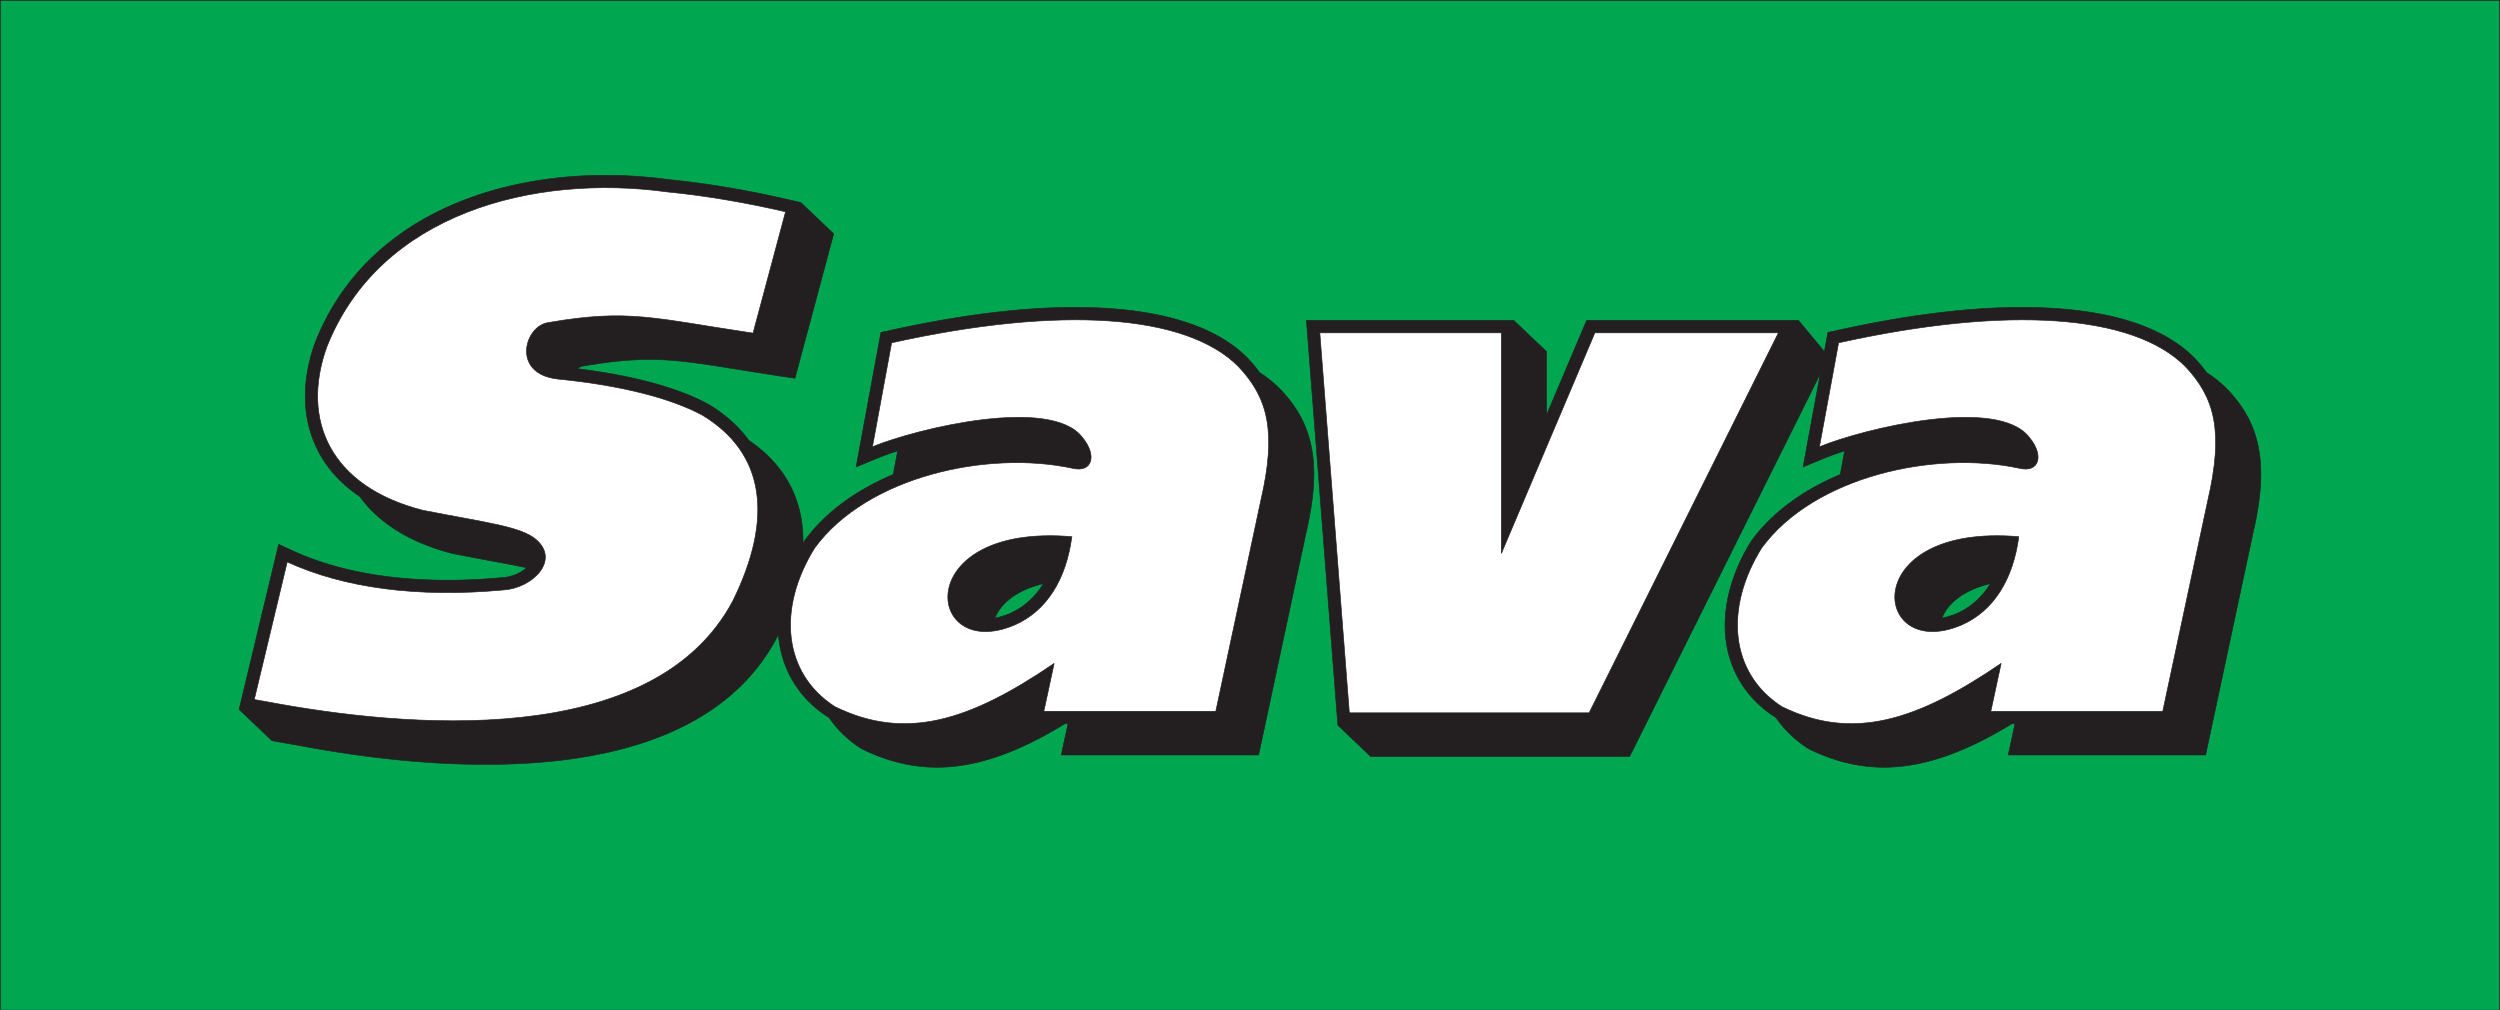 <svg xmlns="http://www.w3.org/2000/svg" width="2667.23" height="1078.051" viewBox="0 0 705.705 285.234"><rect x="0" y="0" width="705.705" height="285.234" fill="#333333" stroke="none"/><path d="M-271.904-29.81h705.529v285.058h-705.529z" style="fill:#00a650;fill-opacity:1;fill-rule:evenodd;stroke:none;stroke-width:.035" transform="translate(271.992 29.898)"/><path d="M-271.904-29.81h705.529v285.058h-705.529z" style="fill:none;stroke:#231f20;stroke-width:.176;stroke-linecap:butt;stroke-linejoin:miter;stroke-miterlimit:2.613;stroke-dasharray:none;stroke-opacity:1" transform="translate(271.992 29.898)"/><path d="m247.482 104.045 1.227-6.658a75 75 0 0 0-5.789 2.074l-5.926 2.435 4.85-26.315-53.816 108.052h-73.11l-9.257-8.817-8.875-114.272h58.525l9.26 8.814v17.885l11.321-26.699h59.793l7.31 8.814.994-5.407 2.269-.502c19.9-4.406 42.037-7.667 62.459-6.242 13.18.918 28.931 4.137 38.622 13.843l.035.029.025.032a41.5 41.5 0 0 1 3.482 4.154c2.067 1.342 3.99 2.868 5.718 4.6l.032.031.032.032c2.356 2.48 4.427 5.18 6.011 8.22 5.306 10.163 3.711 22.142 1.217 32.862l-13.285 62.207h-55.7l1.897-8.817h-.885c-11.455 6.994-24.349 12.757-37.719 12.261-6.862-.253-13.324-2.1-19.477-5.117l-.173-.09-.173-.107c-3.587-2.302-6.65-5.2-9.002-8.66l-.092-.05-.162-.104c-5.038-3.232-9.035-7.637-11.49-13.112-5.398-12.05-2.004-25.732 4.695-36.505l.074-.116.078-.108c6.032-8.217 14.919-14.416 25.001-18.646zm-266.084-6.658a74 74 0 0 0-5.79 2.074l-5.932 2.435 6.998-37.945 2.267-.502c19.907-4.406 42.04-7.667 62.464-6.242 13.177.918 28.929 4.137 38.619 13.843l.034.029.032.032a42 42 0 0 1 3.477 4.154c2.067 1.342 3.99 2.868 5.719 4.6l.031.031.032.032c2.357 2.48 4.427 5.18 6.011 8.22 5.303 10.163 3.708 22.142 1.217 32.862l-13.285 62.207H27.588l1.905-8.817h-.89c-11.448 6.994-24.348 12.757-37.716 12.261-6.866-.253-13.328-2.1-19.478-5.117l-.177-.09-.172-.107c-3.588-2.302-6.648-5.2-8.998-8.66l-.095-.05-.165-.104c-5.036-3.232-9.031-7.637-11.485-13.112-1.495-3.335-2.314-6.793-2.577-10.281-.156.327-.317.657-.477.982l-.022.05-.025.047c-3.213 6.03-7.447 11.32-12.593 15.805-17.227 15.018-42.524 19.297-64.67 19.808-19.276.442-39.067-1.801-58-5.38l-7.18-1.27-9.259-8.814 11.157-46.61 3.874 1.785c17.983 8.274 39.776 9.404 59.216 7.611l.055-.007.057-.003c.343-.019.679-.056 1.017-.109 1.948-.307 3.954-1.158 5.483-2.41.097-.078.19-.16.288-.247-2.857-.631-5.75-1.162-8.626-1.697-4.042-.753-8.088-1.498-12.125-2.293l-.09-.02-.095-.025c-10.255-2.62-20.06-7.648-26.154-16.094-5.888-3.956-10.675-9.314-13.314-16.397-3.242-8.714-2.43-18.18.638-26.814l.019-.051.019-.051c4.648-11.894 12.224-21.852 22.407-29.545 21.383-16.156 51.258-20.162 77.288-16.608 11.417 1.122 22.746 3.107 33.916 5.69l3.536.813 9.259 8.817-10.929 40.774-3.086-.46c-6.7-1-13.383-2.128-20.079-3.154-4.756-.73-9.544-1.387-14.358-1.61-7.498-.348-14.718.479-22.105 1.754l-.106.019-.108.009c-.559.06-1.066.352-1.502.762 12.31 1.518 26.696 4.452 36.98 10.083l.07.036.069.041c4.388 2.664 8.233 5.978 11.177 10.047 5.371 3.637 9.779 8.353 12.474 14.372 2.11 4.715 2.93 9.684 2.843 14.685q.166-.276.333-.545l.072-.116.082-.108c6.026-8.217 14.916-14.416 24.999-18.645zm294.779 47.196a21 21 0 0 0 4.138-1.269c4.219-1.842 7.327-4.845 9.56-8.471-3.923.936-7.57 2.517-10.361 5.034-1.425 1.287-2.664 2.889-3.337 4.706m-267.309 0a21 21 0 0 0 4.133-1.269c4.224-1.842 7.328-4.845 9.56-8.471-3.92.936-7.57 2.517-10.362 5.034-1.426 1.287-2.662 2.889-3.336 4.706z" style="fill:#231f20;fill-opacity:1;fill-rule:evenodd;stroke:none;stroke-width:.035" transform="translate(271.992 29.898)"/><path d="m247.482 104.045 1.227-6.658a75 75 0 0 0-5.789 2.074l-5.926 2.435 4.85-26.315-53.816 108.052h-73.11l-9.257-8.817-8.875-114.272h58.525l9.26 8.814v17.885l11.321-26.699h59.793l7.31 8.814.994-5.407 2.269-.502c19.9-4.406 42.037-7.667 62.459-6.242 13.18.918 28.931 4.137 38.622 13.843l.035.029.025.032a41.5 41.5 0 0 1 3.482 4.154c2.067 1.342 3.99 2.868 5.718 4.6l.032.031.032.032c2.356 2.48 4.427 5.18 6.011 8.22 5.306 10.163 3.711 22.142 1.217 32.862l-13.285 62.207h-55.7l1.897-8.817h-.885c-11.455 6.994-24.349 12.757-37.719 12.261-6.862-.253-13.324-2.1-19.477-5.117l-.173-.09-.173-.107c-3.587-2.302-6.65-5.2-9.002-8.66l-.092-.05-.162-.104c-5.038-3.232-9.035-7.637-11.49-13.112-5.398-12.05-2.004-25.732 4.695-36.505l.074-.116.078-.108c6.032-8.217 14.919-14.416 25.001-18.646zm-266.084-6.658a74 74 0 0 0-5.79 2.074l-5.932 2.435 6.998-37.945 2.267-.502c19.907-4.406 42.04-7.667 62.464-6.242 13.177.918 28.929 4.137 38.619 13.843l.034.029.032.032a42 42 0 0 1 3.477 4.154c2.067 1.342 3.99 2.868 5.719 4.6l.031.031.032.032c2.357 2.48 4.427 5.18 6.011 8.22 5.303 10.163 3.708 22.142 1.217 32.862l-13.285 62.207H27.588l1.905-8.817h-.89c-11.448 6.994-24.348 12.757-37.716 12.261-6.866-.253-13.328-2.1-19.478-5.117l-.177-.09-.172-.107c-3.588-2.302-6.648-5.2-8.998-8.66l-.095-.05-.165-.104c-5.036-3.232-9.031-7.637-11.485-13.112-1.495-3.335-2.314-6.793-2.577-10.281-.156.327-.317.657-.477.982l-.022.05-.025.047c-3.213 6.03-7.447 11.32-12.593 15.805-17.227 15.018-42.524 19.297-64.67 19.808-19.276.442-39.067-1.801-58-5.38l-7.18-1.27-9.259-8.814 11.157-46.61 3.874 1.785c17.983 8.274 39.776 9.404 59.216 7.611l.055-.007.057-.003c.343-.019.679-.056 1.017-.109 1.948-.307 3.954-1.158 5.483-2.41.097-.078.19-.16.288-.247-2.857-.631-5.75-1.162-8.626-1.697-4.042-.753-8.088-1.498-12.125-2.293l-.09-.02-.095-.025c-10.255-2.62-20.06-7.648-26.154-16.094-5.888-3.956-10.675-9.314-13.314-16.397-3.242-8.714-2.43-18.18.638-26.814l.019-.051.019-.051c4.648-11.894 12.224-21.852 22.407-29.545 21.383-16.156 51.258-20.162 77.288-16.608 11.417 1.122 22.746 3.107 33.916 5.69l3.536.813 9.259 8.817-10.929 40.774-3.086-.46c-6.7-1-13.383-2.128-20.079-3.154-4.756-.73-9.544-1.387-14.358-1.61-7.498-.348-14.718.479-22.105 1.754l-.106.019-.108.009c-.559.06-1.066.352-1.502.762 12.31 1.518 26.696 4.452 36.98 10.083l.07.036.069.041c4.388 2.664 8.233 5.978 11.177 10.047 5.371 3.637 9.779 8.353 12.474 14.372 2.11 4.715 2.93 9.684 2.843 14.685q.166-.276.333-.545l.072-.116.082-.108c6.026-8.217 14.916-14.416 24.999-18.645zm294.779 47.196a21 21 0 0 0 4.138-1.269c4.219-1.842 7.327-4.845 9.56-8.471-3.923.936-7.57 2.517-10.361 5.034-1.425 1.287-2.664 2.889-3.337 4.706zm-267.309 0a21 21 0 0 0 4.133-1.269c4.224-1.842 7.328-4.845 9.56-8.471-3.92.936-7.57 2.517-10.362 5.034-1.426 1.287-2.662 2.889-3.336 4.706z" style="fill:none;stroke:#231f20;stroke-width:.176;stroke-linecap:butt;stroke-linejoin:miter;stroke-miterlimit:2.613;stroke-dasharray:none;stroke-opacity:1" transform="translate(271.992 29.898)"/><path d="M225.303 124.762c-10.7 17.208-8.873 35.478 5.697 44.825 19.925 9.766 38.05 4.062 61.891-12.224l-2.914 13.538h48.532l12.707-59.47c4.547-19.546 2.014-29.092-6.354-37.908-14.654-14.68-49.755-17.3-97.853-6.657l-5.412 29.356c12.591-5.17 50.451-14.33 59.274-2.623 4.205 5.03 2.812 10.07-2.875 8.67-23.922-5.126-57.866 2.27-72.697 22.495zm72.584-3.166c-45.97-3.902-41.494 35.675-16.19 24.934 9.092-3.956 14.591-12.925 16.186-24.931zm-197.32-57.553h51.245v62.281l26.398-62.28h51.816l-53.428 107.273H108.9Zm-142.581 60.719c-10.7 17.208-8.87 35.478 5.702 44.825 19.92 9.766 38.046 4.062 61.889-12.224L22.66 170.9H71.2l12.706-59.47c4.547-19.546 2.007-29.092-6.359-37.908-14.653-14.68-49.754-17.3-97.854-6.657l-5.413 29.356c12.598-5.17 50.456-14.33 59.278-2.623 4.203 5.03 2.81 10.07-2.877 8.67-23.915-5.126-57.864 2.27-72.697 22.495zm72.586-3.166c-45.967-3.902-41.494 35.675-16.19 24.934 9.097-3.956 14.592-12.925 16.188-24.931zM-50.244 29.88l-9.176 34.258c-28.175-4.194-35.049-6.898-57.654-2.996-6.798.739-10.79 14.475 2.53 15.956 17.037 1.665 31.785 5.255 40.909 10.252 17.733 10.767 19.938 29.176 8.497 52.41-22.552 42.355-92.962 35.729-131.541 28.433l-3.54-.626 9.303-38.846c15.92 7.325 36.736 10.157 60.998 7.919 8.173-.493 16.059-8.3 9.322-14.17-4.337-3.766-13.86-4.745-32.08-8.332-26.067-6.667-34.42-25.408-27.131-45.928 14.895-38.104 58.754-49.058 96.025-43.951 10.684 1.046 21.86 2.924 33.537 5.624z" style="fill:#fff;fill-opacity:1;fill-rule:evenodd;stroke:none;stroke-width:.035" transform="translate(271.992 29.898)"/><path d="M225.303 124.762c-10.7 17.208-8.873 35.478 5.697 44.825 19.925 9.766 38.05 4.062 61.891-12.224l-2.914 13.538h48.532l12.707-59.47c4.547-19.546 2.014-29.092-6.354-37.908-14.654-14.68-49.755-17.3-97.853-6.657l-5.412 29.356c12.591-5.17 50.451-14.33 59.274-2.623 4.205 5.03 2.812 10.07-2.875 8.67-23.922-5.126-57.866 2.27-72.697 22.495zm72.584-3.166c-45.97-3.902-41.494 35.675-16.19 24.934 9.092-3.956 14.591-12.925 16.186-24.931zm-197.32-57.553h51.245v62.281l26.398-62.28h51.816l-53.428 107.273H108.9Zm-142.581 60.719c-10.7 17.208-8.87 35.478 5.702 44.825 19.92 9.766 38.046 4.062 61.889-12.224L22.66 170.9H71.2l12.706-59.47c4.547-19.546 2.007-29.092-6.359-37.908-14.653-14.68-49.754-17.3-97.854-6.657l-5.413 29.356c12.598-5.17 50.456-14.33 59.278-2.623 4.203 5.03 2.81 10.07-2.877 8.67-23.915-5.126-57.864 2.27-72.697 22.495zm72.586-3.166c-45.967-3.902-41.494 35.675-16.19 24.934 9.097-3.956 14.592-12.925 16.188-24.931zM-50.244 29.88l-9.176 34.258c-28.175-4.194-35.049-6.898-57.654-2.996-6.798.739-10.79 14.475 2.53 15.956 17.037 1.665 31.785 5.255 40.909 10.252 17.733 10.767 19.938 29.176 8.497 52.41-22.552 42.355-92.962 35.729-131.541 28.433l-3.54-.626 9.303-38.846c15.92 7.325 36.736 10.157 60.998 7.919 8.173-.493 16.059-8.3 9.322-14.17-4.337-3.766-13.86-4.745-32.08-8.332-26.067-6.667-34.42-25.408-27.131-45.928 14.895-38.104 58.754-49.058 96.025-43.951 10.684 1.046 21.86 2.924 33.537 5.624z" style="fill:none;stroke:#231f20;stroke-width:.176;stroke-linecap:butt;stroke-linejoin:miter;stroke-miterlimit:2.613;stroke-dasharray:none;stroke-opacity:1" transform="translate(271.992 29.898)"/></svg>